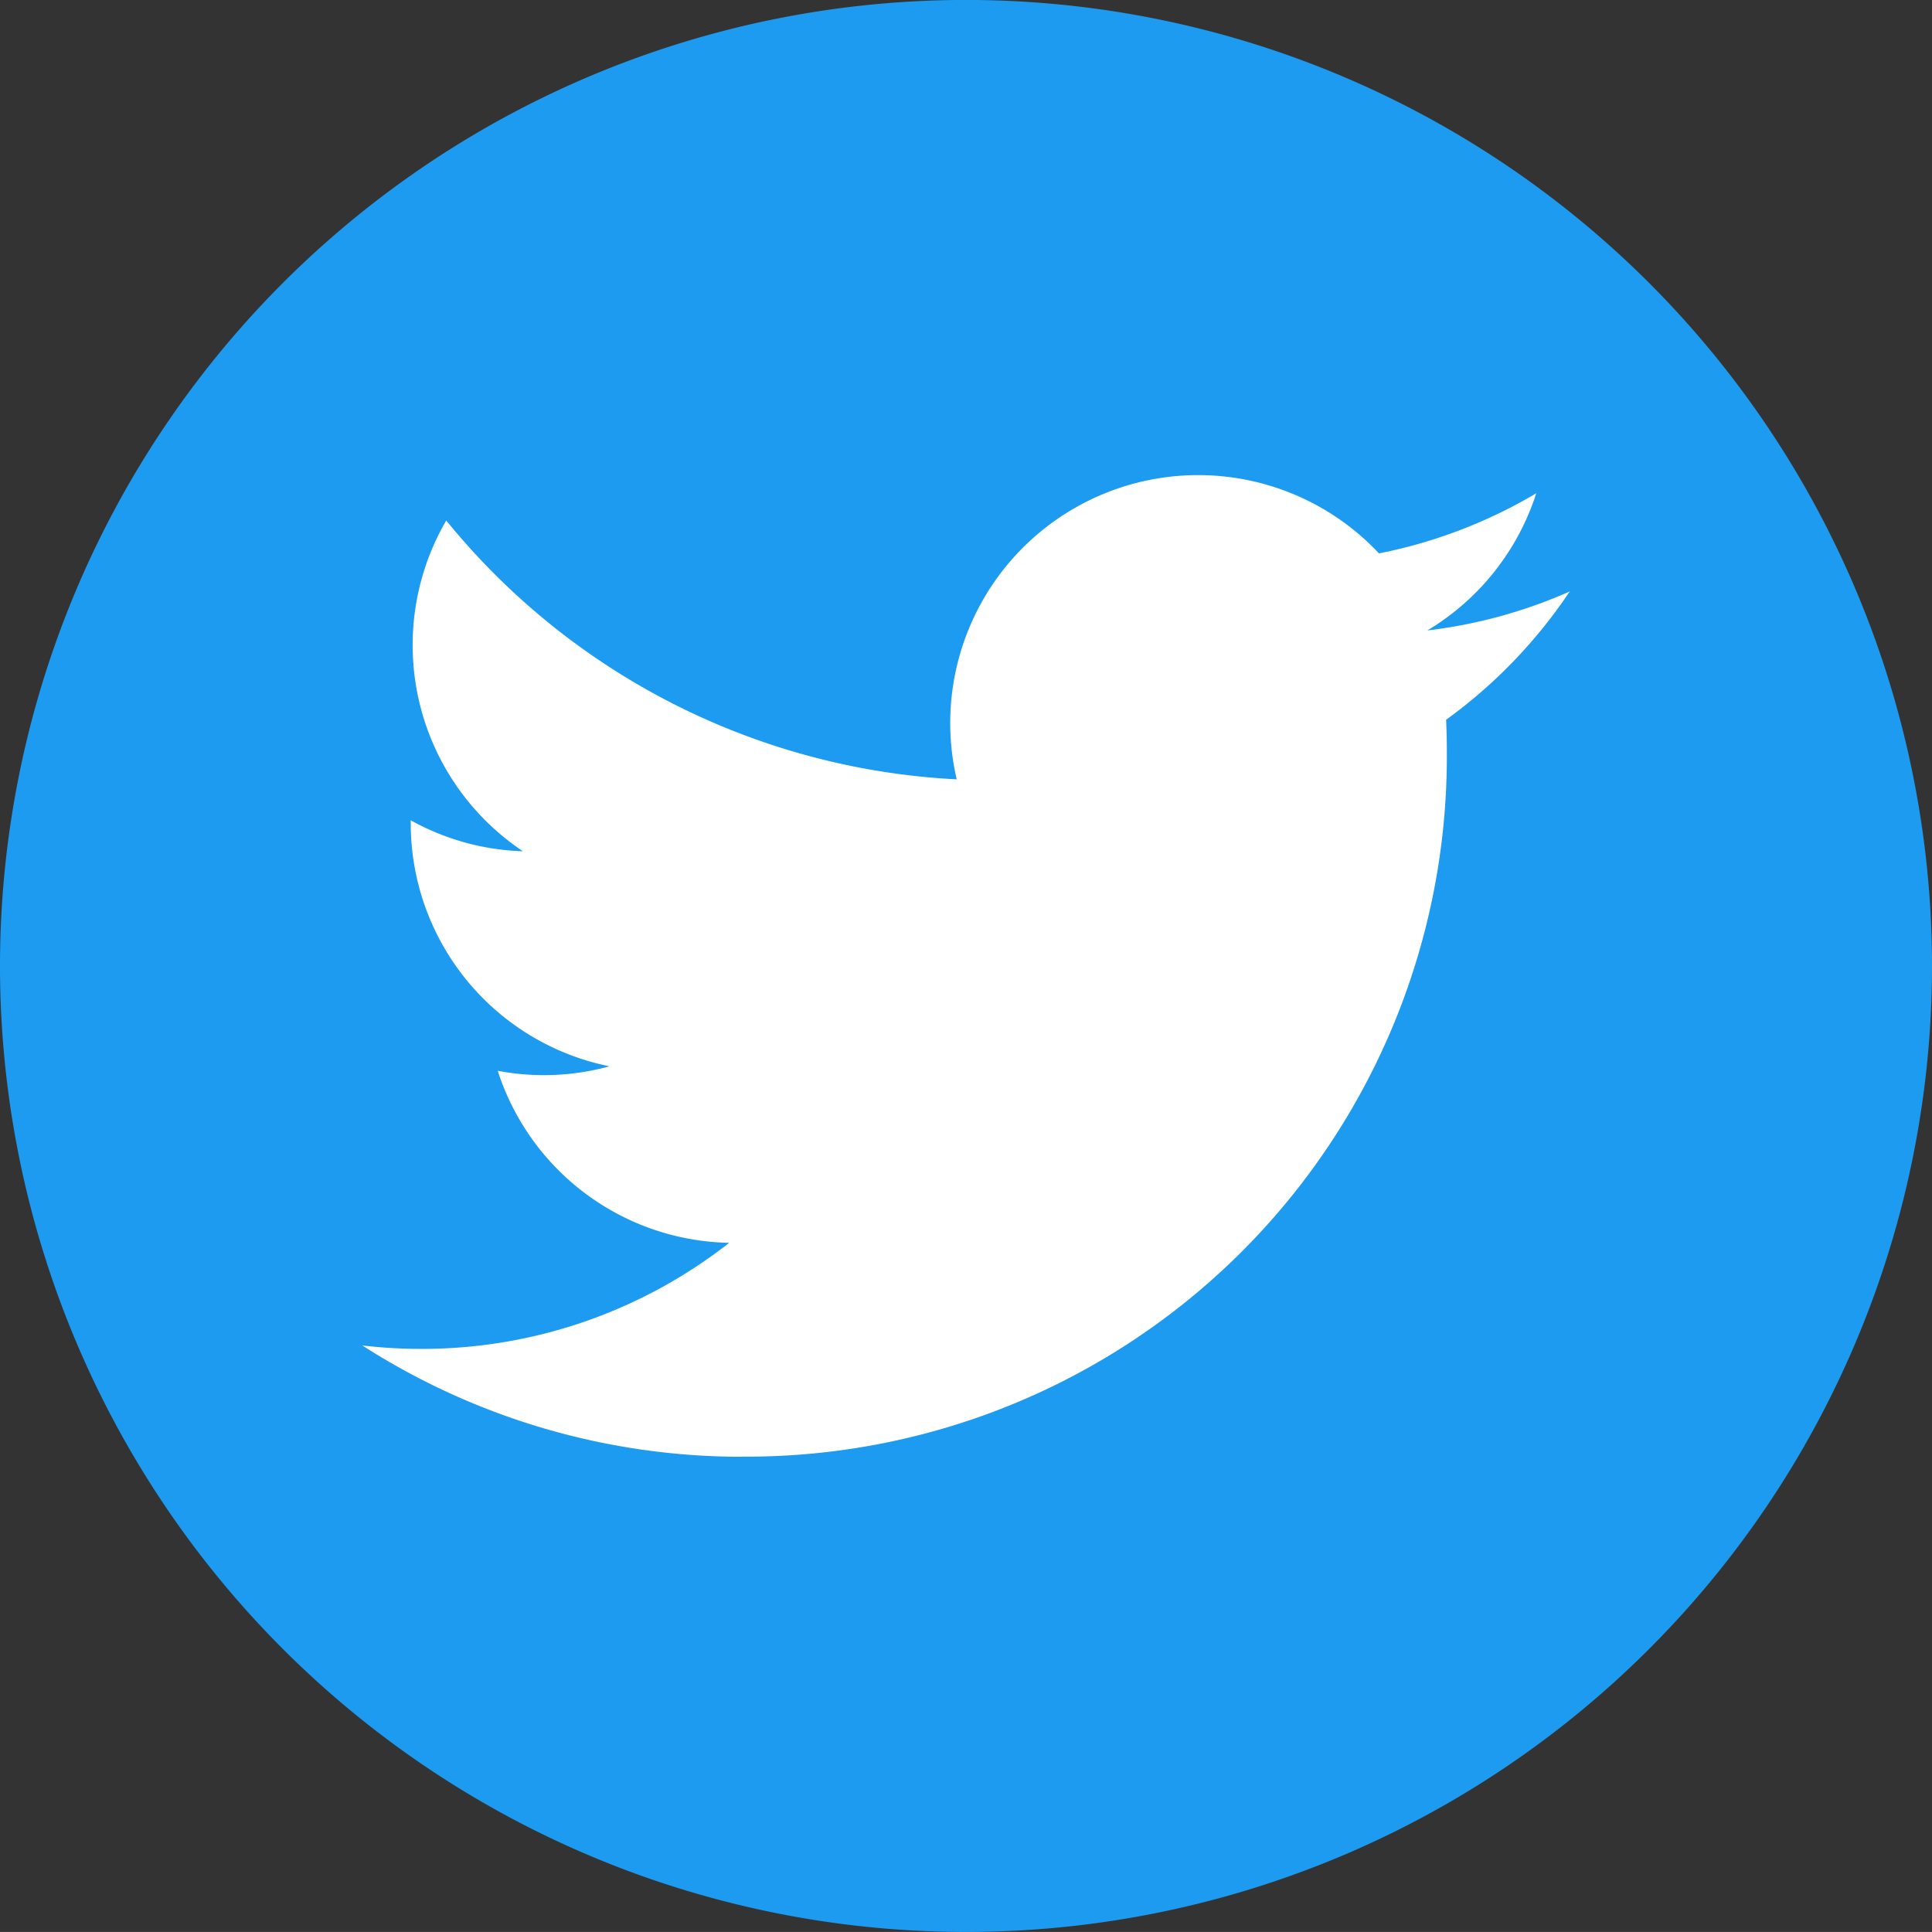 <svg xmlns="http://www.w3.org/2000/svg" width="43.222" height="43.221" viewBox="0 0 43.222 43.221">
  <rect x="0" y="0" width="43.222" height="43.221" fill="#333333" stroke="none"/>
  <g id="グループ_1717" data-name="グループ 1717" transform="translate(-848.393 -1278.5)">
    <path id="パス_844" data-name="パス 844" d="M21.611,43.221A21.611,21.611,0,1,1,43.222,21.611,21.611,21.611,0,0,1,21.611,43.221" transform="translate(848.393 1278.5)" fill="#1d9bf0"/>
    <path id="パス_845" data-name="パス 845" d="M23.509,41.652A15.662,15.662,0,0,0,39.278,25.883q0-.36-.016-.716a11.272,11.272,0,0,0,2.765-2.87,11.054,11.054,0,0,1-3.185.872A5.56,5.56,0,0,0,41.279,20.1a11.107,11.107,0,0,1-3.519,1.345A5.547,5.547,0,0,0,28.313,26.5a15.737,15.737,0,0,1-11.42-5.791,5.546,5.546,0,0,0,1.716,7.4,5.5,5.5,0,0,1-2.51-.693v.07a5.545,5.545,0,0,0,4.446,5.434,5.53,5.53,0,0,1-2.5.1,5.549,5.549,0,0,0,5.178,3.849,11.124,11.124,0,0,1-6.885,2.373,11.261,11.261,0,0,1-1.323-.077,15.7,15.7,0,0,0,8.5,2.49" transform="translate(841.483 1269.435)" fill="#fff"/>
  </g>
</svg>
